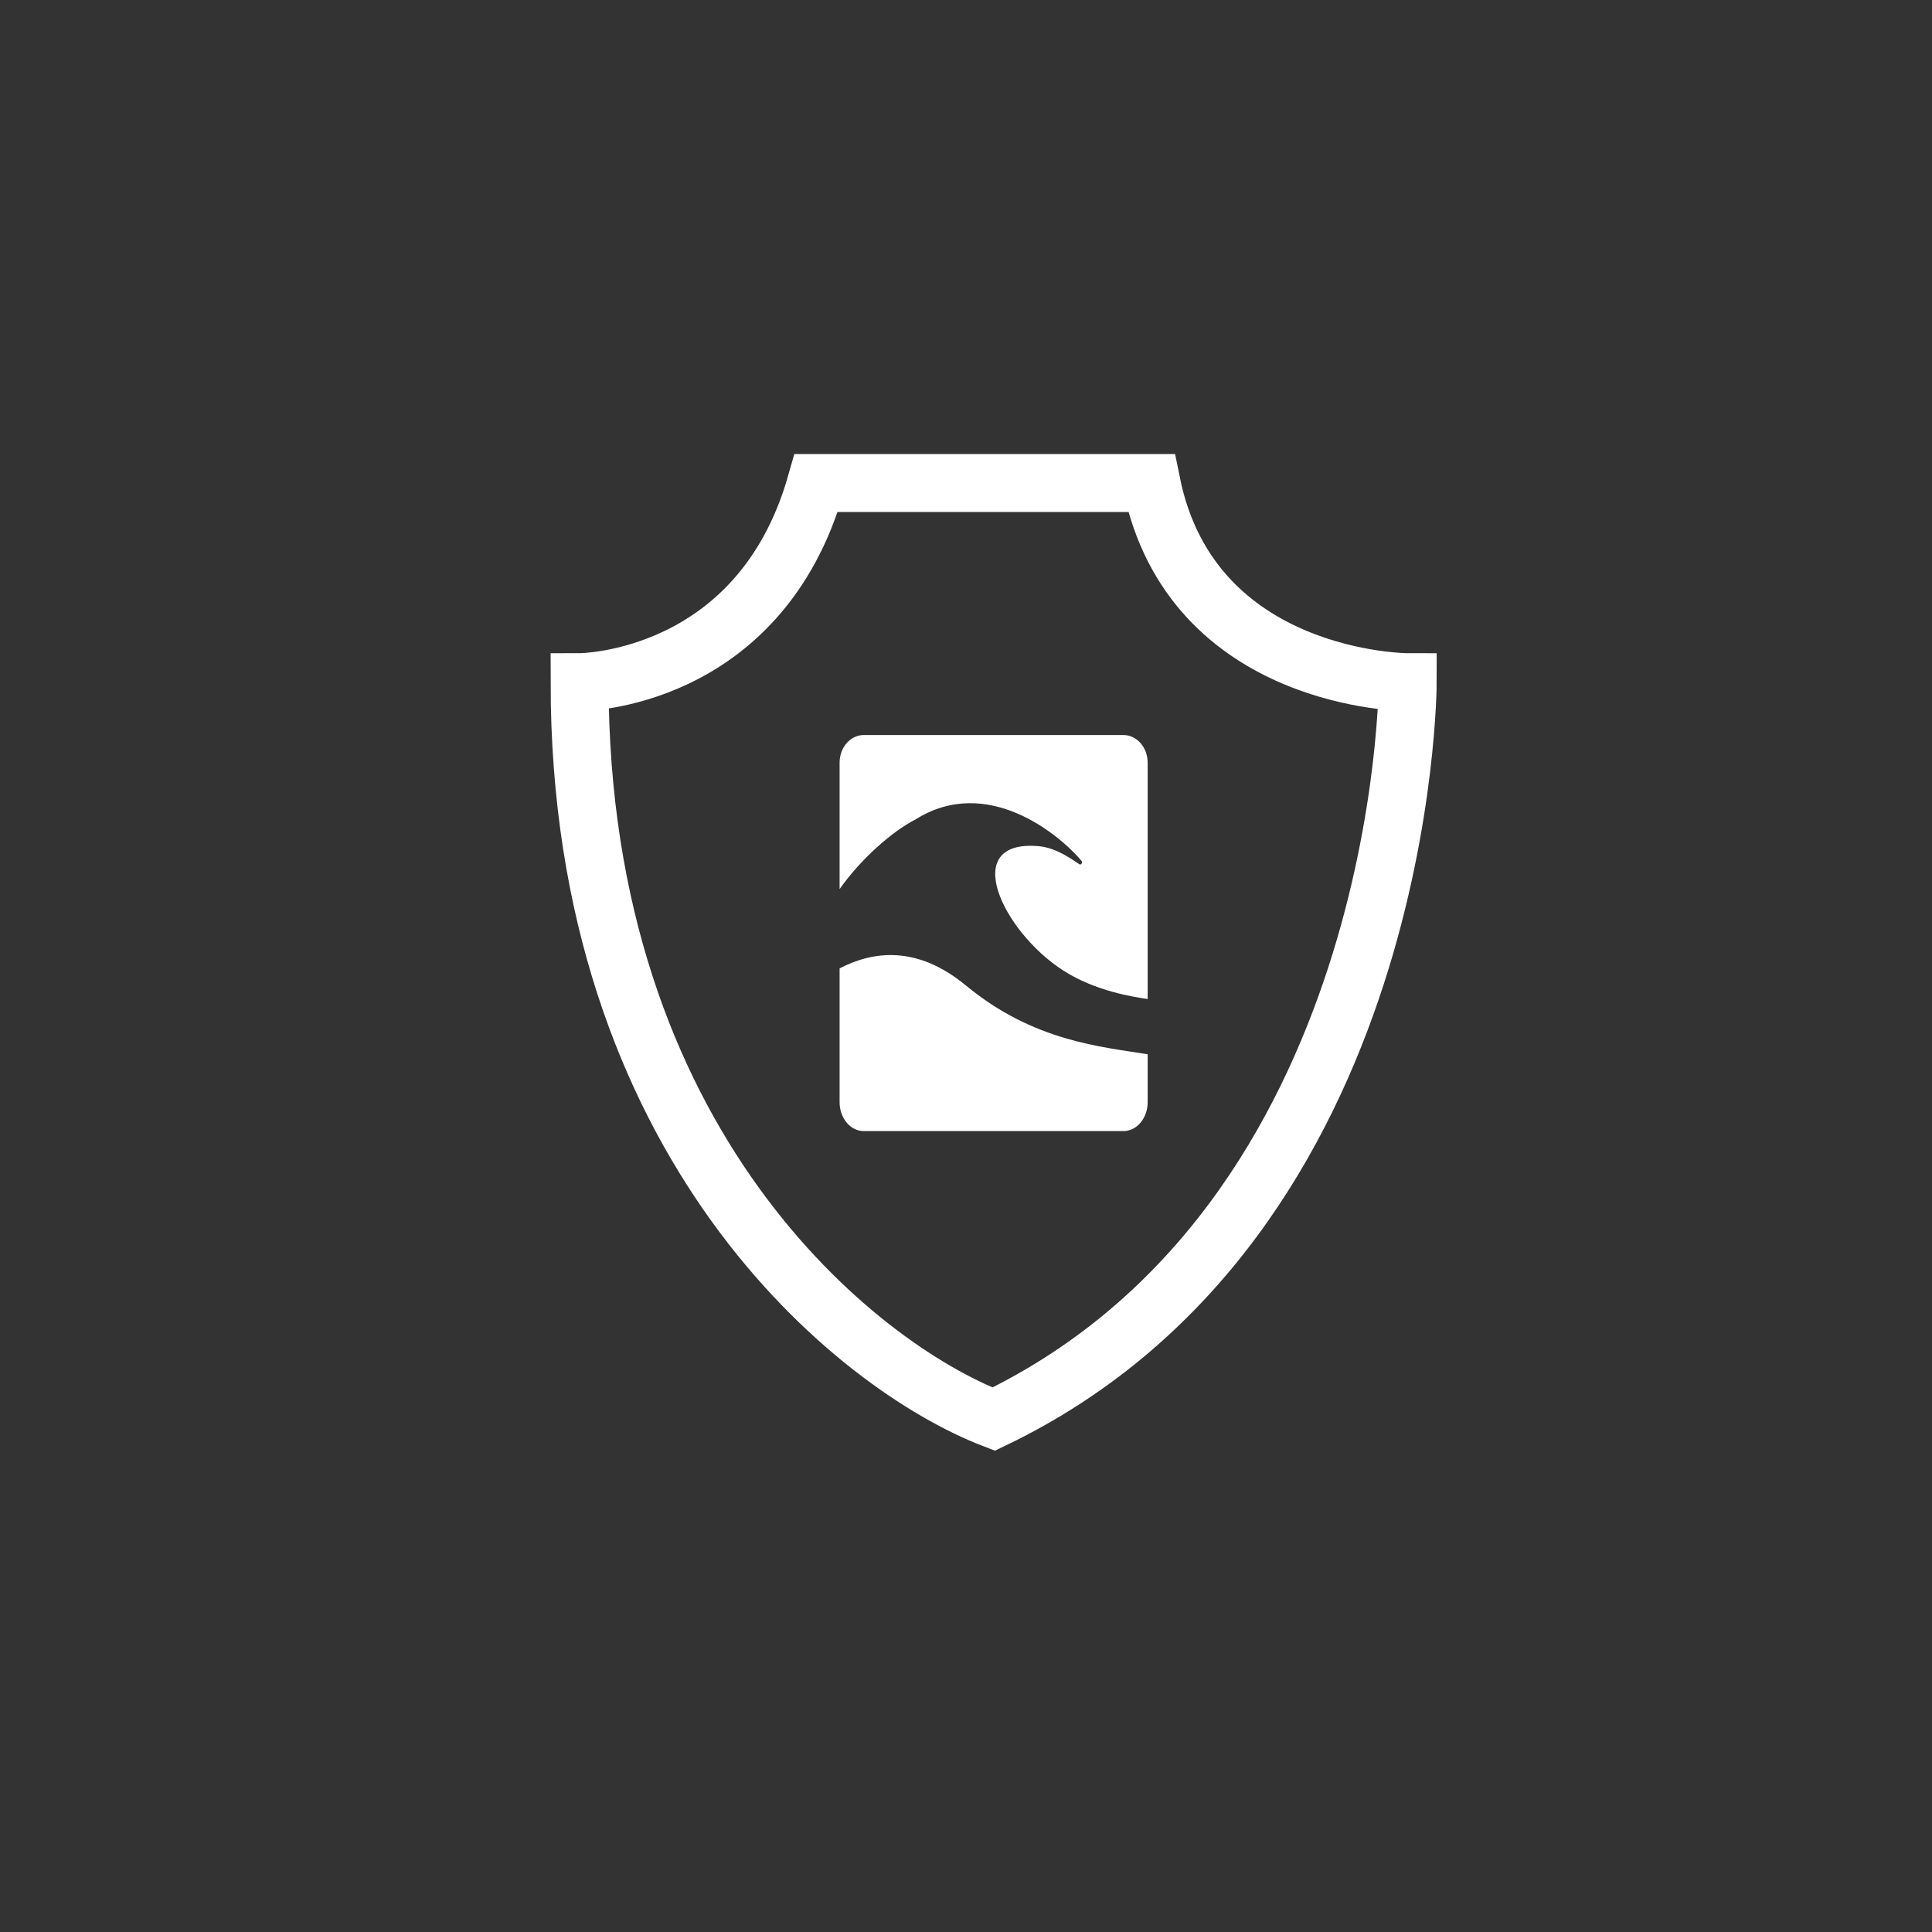<svg width="40" height="40" viewBox="0 0 40 40" fill="none" xmlns="http://www.w3.org/2000/svg">
<rect x="0" y="0" width="40" height="40" fill="#333333" stroke="none"/>
<path d="M19.998 20.404C18.976 19.557 18.06 19.698 17.383 20.049V22.819C17.383 23.15 17.607 23.418 17.883 23.418H23.26C23.536 23.418 23.761 23.15 23.761 22.819V21.828C22.823 21.672 21.405 21.569 19.998 20.403V20.404Z" fill="white"/>
<path d="M18.959 16.963C20.44 16.035 21.934 17.279 22.391 17.822C22.422 17.859 22.383 17.916 22.345 17.892C22.215 17.809 21.883 17.554 21.511 17.52C19.854 17.369 20.741 19.273 22.01 20.091C22.686 20.528 23.485 20.641 23.761 20.684V15.79C23.761 15.474 23.536 15.218 23.26 15.218H17.883C17.607 15.218 17.383 15.474 17.383 15.79V18.407C17.833 17.771 18.478 17.209 18.959 16.963Z" fill="white"/>
<path d="M16.899 10C15.727 14.124 12 14.124 12 14.124C12 23.691 17.715 28.282 20.573 29.382C29.145 25.258 29.145 14.124 29.145 14.124C29.145 14.124 24.673 14.124 23.838 10H16.899Z" stroke="white" stroke-width="1.2" stroke-linecap="round"/>
</svg>
